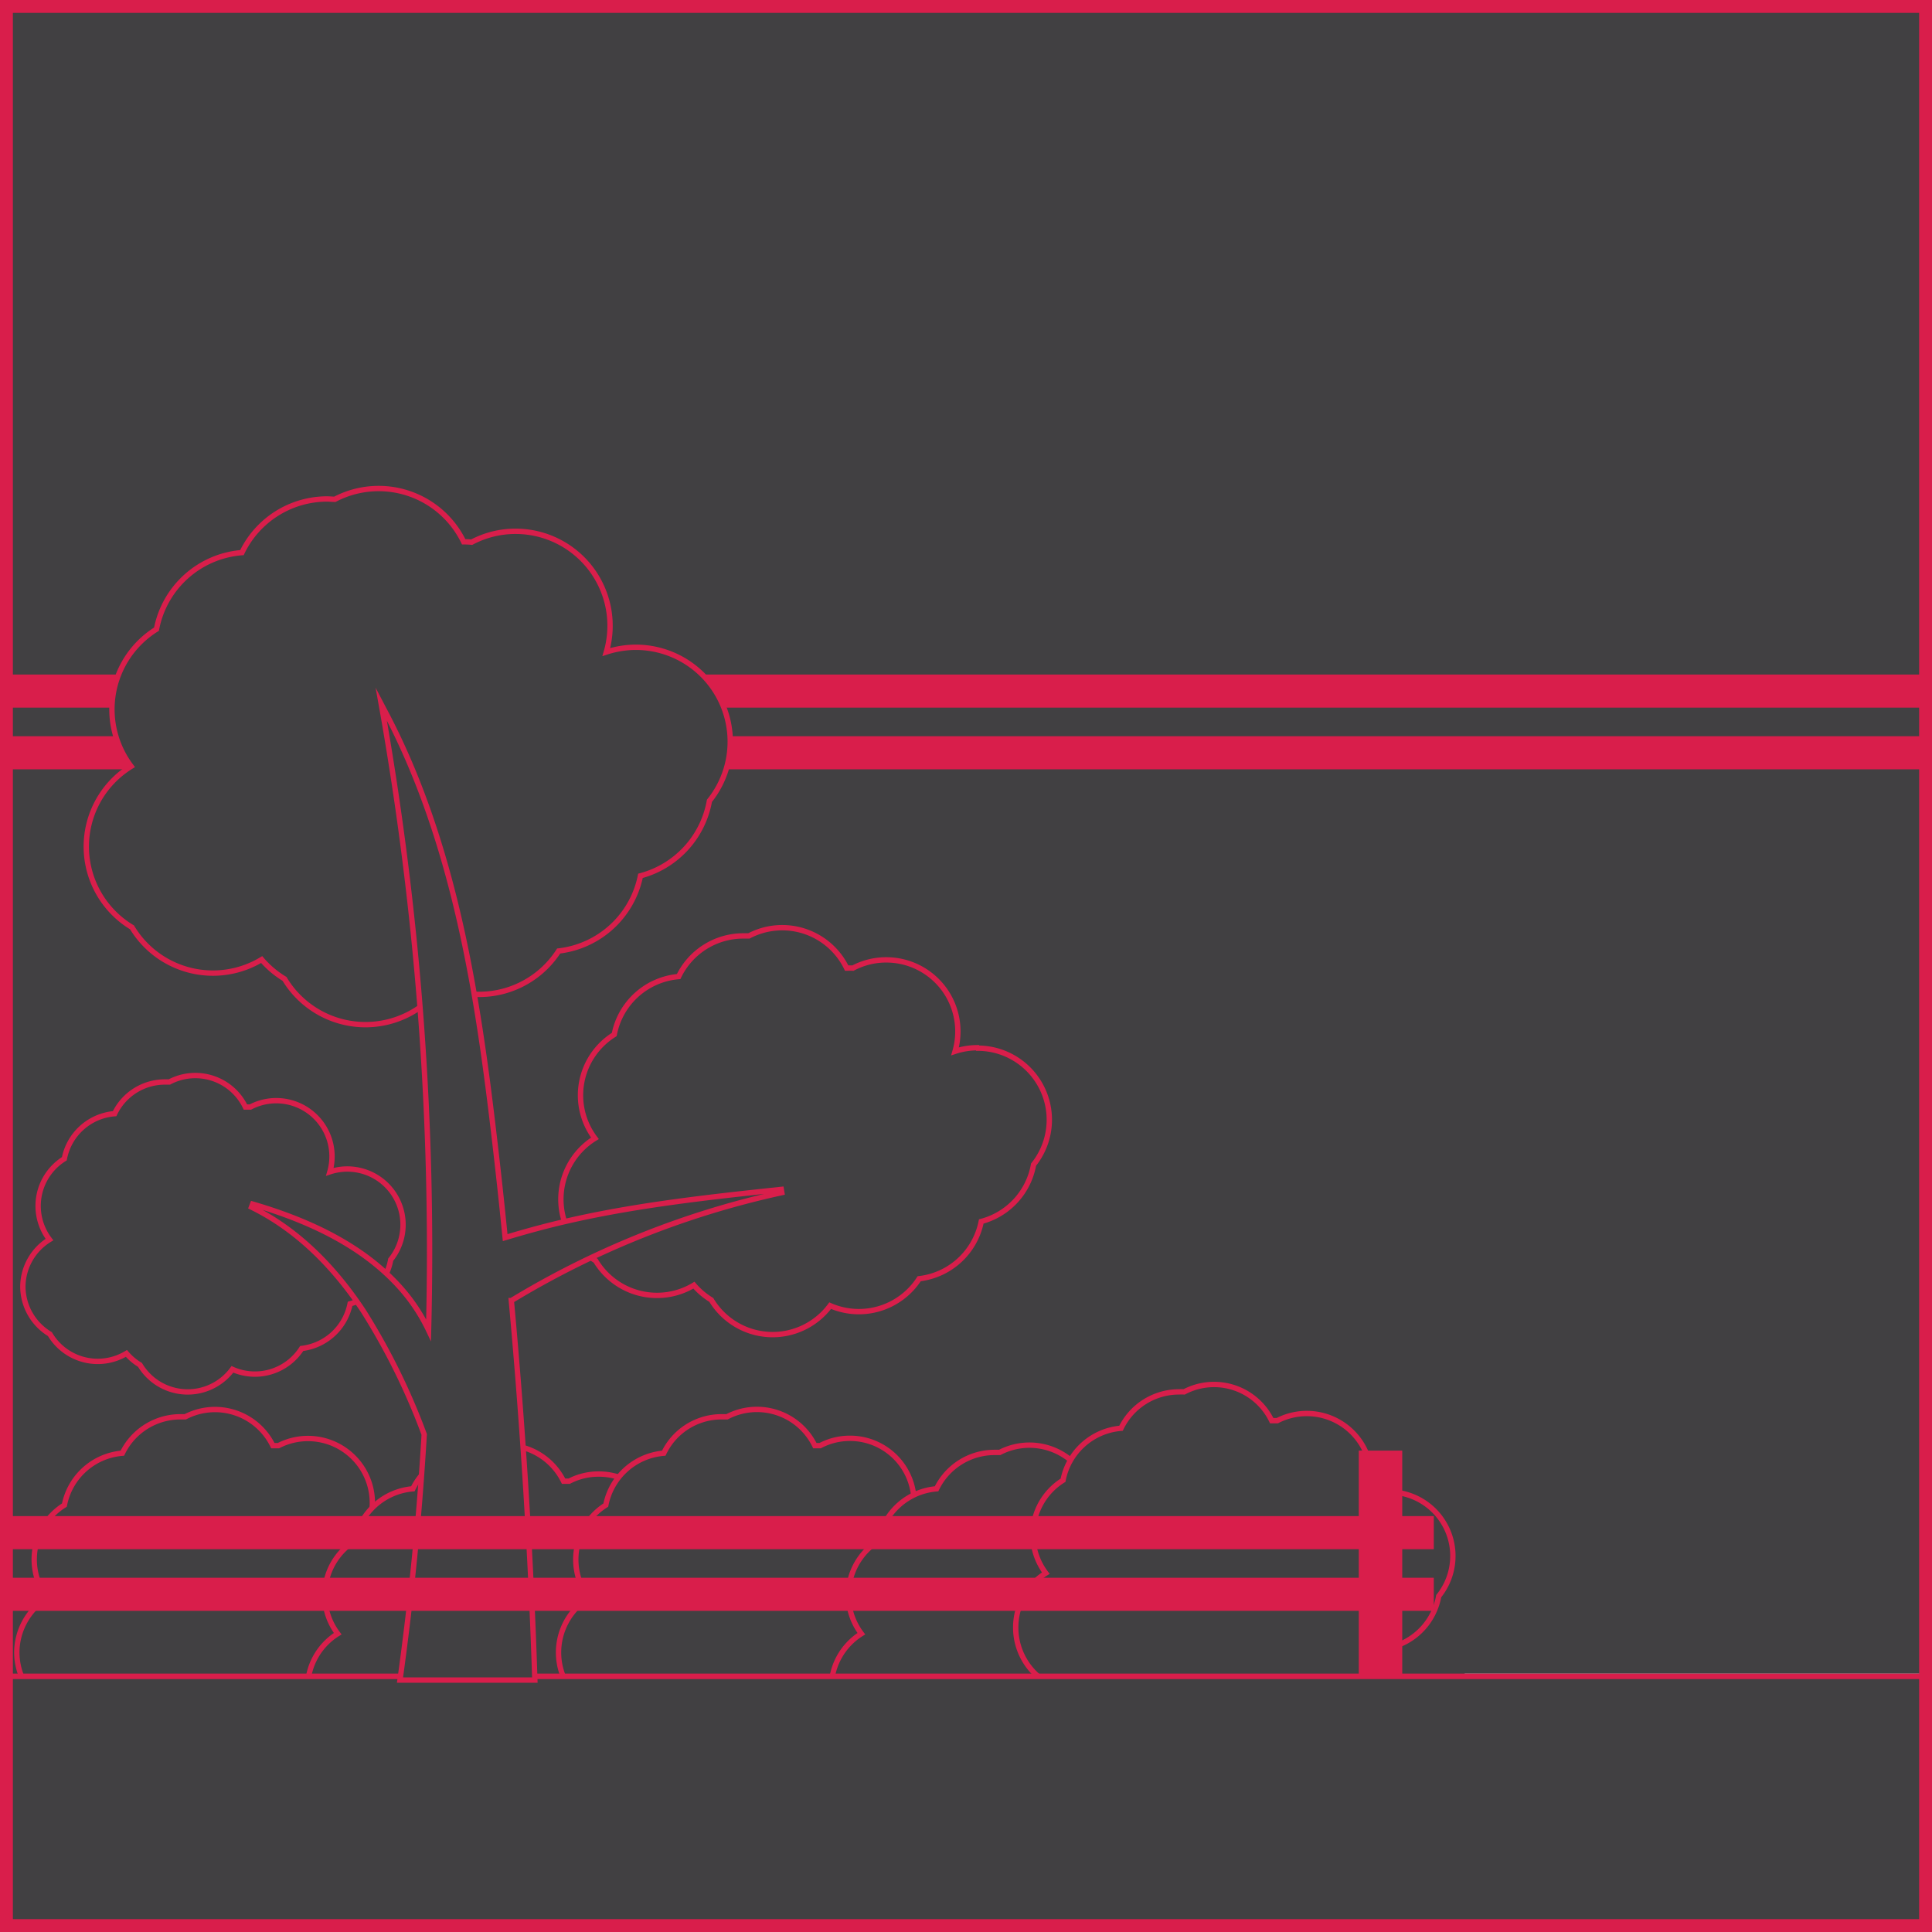 <svg xmlns="http://www.w3.org/2000/svg" xmlns:xlink="http://www.w3.org/1999/xlink" viewBox="0 0 300 300"><rect x="0" y="0" width="300" height="300" fill="#808080" stroke="none"/><defs><style>.cls-1{fill:none;}.cls-2,.cls-5,.cls-7,.cls-8{fill:#414042;}.cls-3{clip-path:url(#clip-path);}.cls-4{fill:#fff;}.cls-5{stroke:#fff;stroke-width:0.82px;}.cls-5,.cls-7,.cls-8{stroke-miterlimit:10;}.cls-6{clip-path:url(#clip-path-3);}.cls-7,.cls-8{stroke:#d91e4b;}.cls-7{stroke-width:0.83px;}.cls-8{stroke-width:0.85px;}.cls-9{fill:#d91e4b;}</style><clipPath id="clip-path"><rect class="cls-1" width="300" height="300"/></clipPath><clipPath id="clip-path-3"><rect class="cls-2" x="-2.43" y="210.68" width="229.86" height="50.23"/></clipPath></defs><g id="_8" data-name="8"><g class="cls-3"><rect class="cls-2" x="1" y="1" width="298" height="298"/><path class="cls-4" d="M298,2V298H2V2H298m2-2H0V300H300V0Z"/><g class="cls-3"><rect class="cls-5" x="-214.77" y="-11.98" width="783.31" height="272.28"/><rect class="cls-2" x="-2.43" y="210.68" width="229.86" height="50.23"/><g class="cls-6"><path class="cls-7" d="M2.61,256.59a10,10,0,0,0,4.83,8.53,9.94,9.94,0,0,0,13.66,3.4,9.86,9.86,0,0,0,2.41,2.05,10,10,0,0,0,16.53.79,9.83,9.83,0,0,0,4,.84,10,10,0,0,0,8.38-4.57,10,10,0,0,0,8.62-8,10,10,0,0,0,7.26-7.91,9.94,9.94,0,0,0-7.76-16.18,10,10,0,0,0-3.11.5,9.62,9.62,0,0,0,.39-2.75,10,10,0,0,0-14.58-8.81c-.27,0-.54,0-.81,0h-.06A10,10,0,0,0,28.77,220L28,220a10,10,0,0,0-9,5.65,10,10,0,0,0-9,8.06,9.94,9.94,0,0,0-2.68,14.43A10,10,0,0,0,2.61,256.59Z"/><path class="cls-7" d="M47.76,262.1a9.94,9.94,0,0,0,4.82,8.53A10,10,0,0,0,66.24,274a10.09,10.09,0,0,0,2.42,2,9.94,9.94,0,0,0,16.52.8,9.94,9.94,0,0,0,12.37-3.74,9.94,9.94,0,0,0,8.62-7.95,10,10,0,0,0,7.27-7.91,9.95,9.95,0,0,0-10.87-15.68A9.94,9.94,0,0,0,93,228.89,9.88,9.88,0,0,0,88.38,230c-.27,0-.54,0-.81,0h-.06a10,10,0,0,0-13.59-4.47c-.27,0-.54,0-.81,0a10,10,0,0,0-9,5.65,10,10,0,0,0-9,8.07,9.94,9.94,0,0,0-2.67,14.43A9.93,9.93,0,0,0,47.76,262.1Z"/><path class="cls-7" d="M86.73,256.59a9.94,9.94,0,0,0,4.82,8.53,10,10,0,0,0,8.53,4.83,9.84,9.84,0,0,0,5.13-1.43,9.91,9.91,0,0,0,2.42,2.05,9.95,9.95,0,0,0,16.52.79,9.95,9.95,0,0,0,12.37-3.73,10,10,0,0,0,8.62-8,10,10,0,0,0,7.27-7.91,9.95,9.95,0,0,0-10.87-15.68,9.94,9.94,0,0,0-9.56-12.7,9.88,9.88,0,0,0-4.63,1.14c-.27,0-.54,0-.82,0h0A10,10,0,0,0,112.89,220c-.27,0-.54,0-.82,0a9.93,9.93,0,0,0-9,5.65,10,10,0,0,0-9,8.06,10,10,0,0,0-2.68,14.43A10,10,0,0,0,86.73,256.59Z"/><path class="cls-7" d="M129.08,262.1a10,10,0,0,0,4.83,8.53,10,10,0,0,0,13.66,3.4,10,10,0,0,0,2.41,2,10,10,0,0,0,16.53.8,9.83,9.83,0,0,0,4,.84,10,10,0,0,0,8.38-4.58,10,10,0,0,0,8.62-7.95,10,10,0,0,0,7.26-7.91A9.85,9.85,0,0,0,197,251a9.95,9.95,0,0,0-13.06-9.45A10,10,0,0,0,169.7,230c-.27,0-.54,0-.81,0h-.06a10,10,0,0,0-13.59-4.47c-.27,0-.54,0-.81,0a10,10,0,0,0-9,5.65,10,10,0,0,0-9,8.07,9.94,9.94,0,0,0-2.68,14.43A9.93,9.93,0,0,0,129.08,262.1Z"/><path class="cls-7" d="M157.72,252.76a10,10,0,0,0,4.83,8.53,10,10,0,0,0,13.66,3.4,10,10,0,0,0,2.41,2,10,10,0,0,0,16.53.8,10,10,0,0,0,12.37-3.74,10,10,0,0,0,8.62-8,10,10,0,0,0,7.26-7.9,9.94,9.94,0,0,0-7.76-16.18,9.74,9.74,0,0,0-3.11.5,9.69,9.69,0,0,0,.39-2.76,10,10,0,0,0-14.58-8.81q-.41,0-.81,0h-.06a9.94,9.94,0,0,0-13.59-4.47,7.32,7.32,0,0,0-.81,0,10,10,0,0,0-9,5.65,10,10,0,0,0-9,8.07,9.94,9.94,0,0,0-2.68,14.43A9.93,9.93,0,0,0,157.72,252.76Z"/></g><rect class="cls-8" x="-219.9" y="260.3" width="790.06" height="44.52"/><rect class="cls-9" x="174.34" y="-284.28" width="5.14" height="783.19" transform="translate(69.59 284.22) rotate(-90)"/><rect class="cls-9" x="174.34" y="-274.7" width="5.14" height="783.19" transform="translate(60.02 293.8) rotate(-90)"/><path class="cls-7" d="M13.4,131.44A14.63,14.63,0,0,0,20.5,144a14.66,14.66,0,0,0,20.13,5,14.66,14.66,0,0,0,3.55,3,14.67,14.67,0,0,0,24.35,1.18,14.67,14.67,0,0,0,18.22-5.51A14.66,14.66,0,0,0,99.45,136a14.69,14.69,0,0,0,10.71-11.65,14.66,14.66,0,0,0-11.43-23.84,14.75,14.75,0,0,0-4.58.74A14.67,14.67,0,0,0,80.06,82.5a14.53,14.53,0,0,0-6.82,1.69q-.6-.06-1.2-.06H72a14.67,14.67,0,0,0-20-6.6c-.4,0-.8-.05-1.2-.05a14.67,14.67,0,0,0-13.23,8.33A14.67,14.67,0,0,0,24.3,97.7,14.65,14.65,0,0,0,20.36,119,14.63,14.63,0,0,0,13.4,131.44Z"/><path class="cls-7" d="M151.78,162.69a11.08,11.08,0,0,0-3.48.56,11.11,11.11,0,0,0-10.68-14.2,11,11,0,0,0-5.18,1.28,9.1,9.1,0,0,0-.91,0h-.06a11.11,11.11,0,0,0-15.18-5c-.3,0-.61,0-.91,0a11.12,11.12,0,0,0-10,6.31,11.13,11.13,0,0,0-10,9,11.11,11.11,0,0,0-3,16.12,11.12,11.12,0,0,0,.11,19,11.12,11.12,0,0,0,15.26,3.8,11.2,11.2,0,0,0,2.7,2.29,11.12,11.12,0,0,0,18.46.89,11.14,11.14,0,0,0,13.82-4.18,11.13,11.13,0,0,0,9.64-8.89,11.13,11.13,0,0,0,8.12-8.83,11.12,11.12,0,0,0-8.67-18.08Z"/><path class="cls-7" d="M3.55,199.74a8.67,8.67,0,0,0,4.2,7.42,8.63,8.63,0,0,0,11.88,3,8.61,8.61,0,0,0,2.11,1.78,8.63,8.63,0,0,0,14.35.69,8.62,8.62,0,0,0,10.76-3.24,8.68,8.68,0,0,0,7.51-6.93,8.65,8.65,0,0,0,6.31-6.86,8.65,8.65,0,0,0-9.45-13.64,8.66,8.66,0,0,0-12.34-10.06c-.24,0-.47,0-.71,0h-.06a8.63,8.63,0,0,0-11.81-3.89c-.23,0-.47,0-.7,0a8.64,8.64,0,0,0-7.8,4.92,8.65,8.65,0,0,0-7.81,7,8.63,8.63,0,0,0-2.31,12.55A8.65,8.65,0,0,0,3.55,199.74Z"/><path class="cls-7" d="M56.44,203.6a102.39,102.39,0,0,1,9.43,19.14q-1.12,19.09-3.76,38.14H83.05c-.63-19.61-1.85-39.32-3.65-58.92a137.18,137.18,0,0,1,42-16.77l-.08-.5c-10.69,1.14-21.74,2.33-32.41,4.72-3.51.78-7,1.72-10.47,2.77Q77.63,184,76.68,176c-2.46-20.85-6-44.81-16.74-65.24l-.74-1.41.28,1.57a484.43,484.43,0,0,1,7.07,95.63,27.77,27.77,0,0,0-4.19-6.38c-5.13-5.85-12.7-10.16-23.13-13.2l-.18.47C45.66,190.68,51.51,196.13,56.44,203.6Z"/><rect class="cls-9" x="210.99" y="225.25" width="6.75" height="35.05"/><rect class="cls-9" x="98.68" y="116.59" width="5.14" height="242.79" transform="translate(-136.74 339.24) rotate(-90)"/><rect class="cls-9" x="98.68" y="126.17" width="5.14" height="242.79" transform="translate(-146.32 348.81) rotate(-90)"/></g><path class="cls-9" d="M298,2V298H2V2H298m2-2H0V300H300V0Z"/></g></g></svg>